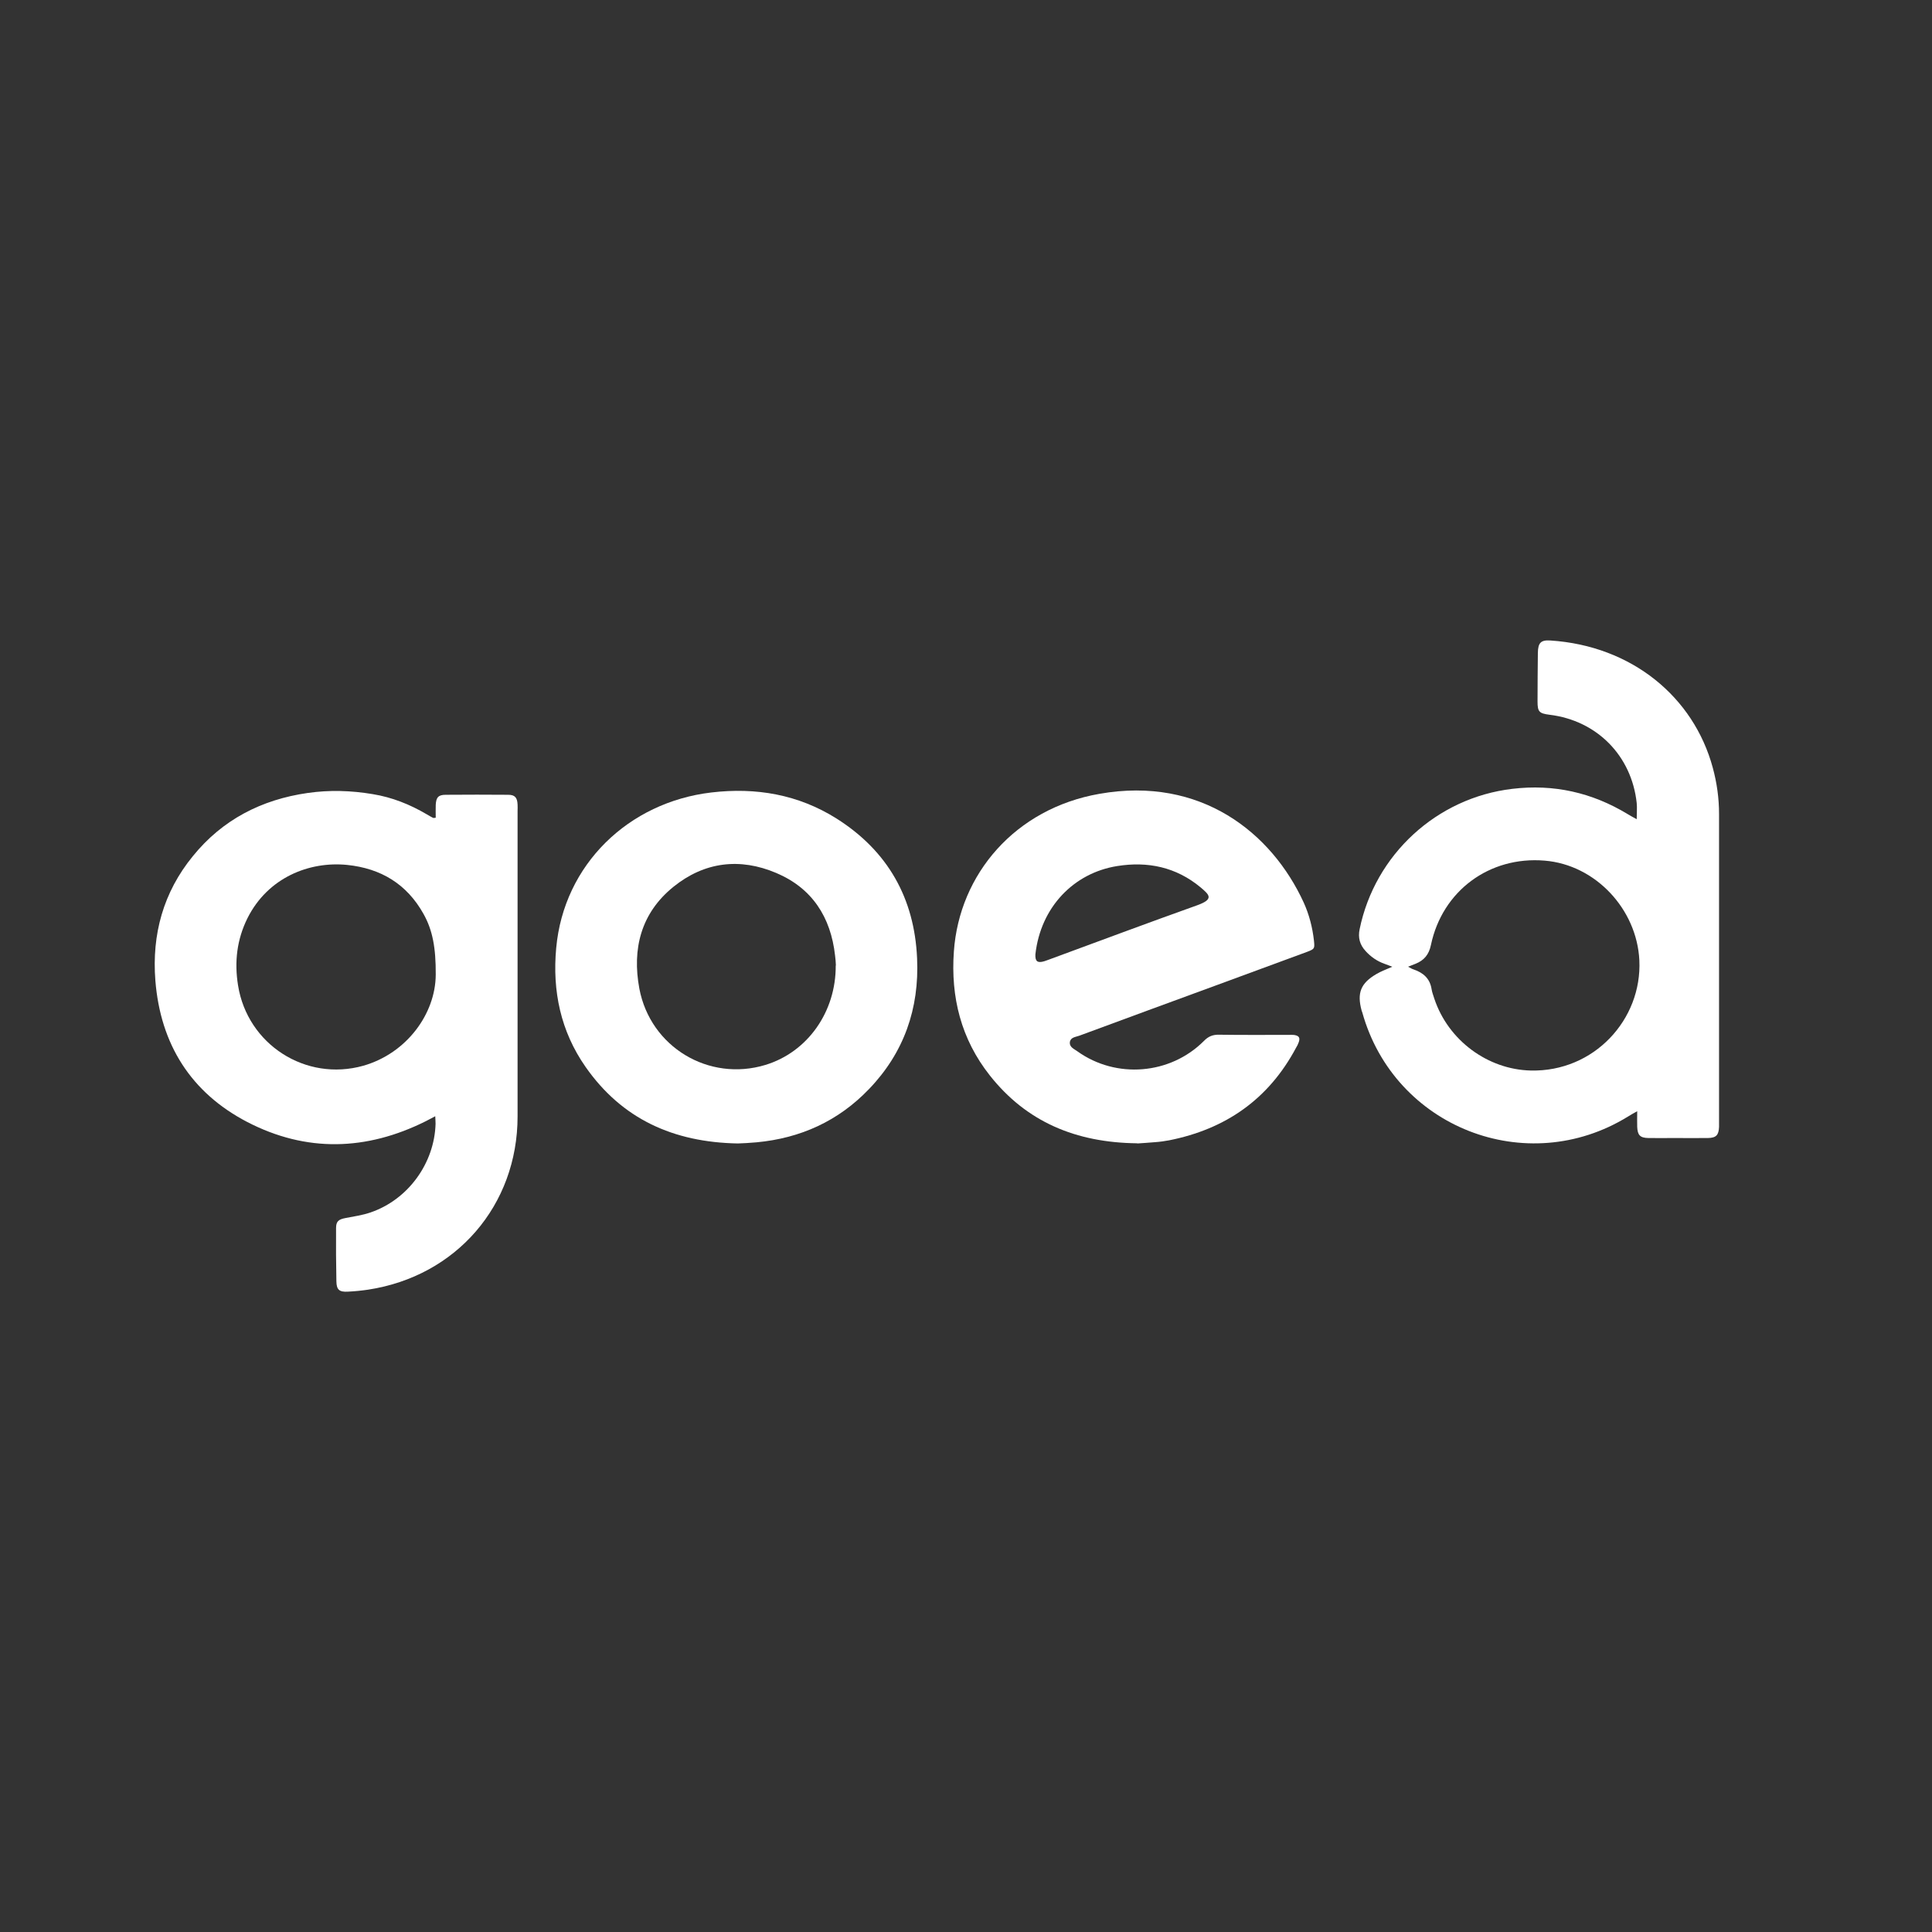 <svg xmlns="http://www.w3.org/2000/svg" xmlns:xlink="http://www.w3.org/1999/xlink" width="1080" zoomAndPan="magnify" viewBox="0 0 810 810" height="1080" preserveAspectRatio="xMidYMid meet" version="1.0"><rect x="0" y="0" width="810" height="810" fill="#333333" stroke="none"/><defs><clipPath id="47bb008252"><path d="M 64 331.469 L 217.445 331.469 L 217.445 542 L 64 542 Z M 64 331.469 " clip-rule="nonzero"/></clipPath><clipPath id="ee43382d97"><path d="M 182.684 408.629 C 182.754 397.352 181.367 389.949 177.562 383.168 C 170.574 370.648 159.715 364.074 145.531 362.621 C 129.621 361.031 112.254 367.949 103.746 384.969 C 99.316 393.895 98.211 403.301 99.801 413.125 C 103.746 437.895 128.168 453.598 152.312 446.816 C 170.508 441.629 182.613 425.023 182.684 408.629 M 182.684 342.766 C 182.684 341.035 182.613 339.309 182.684 337.508 C 182.82 334.324 183.789 333.219 186.836 333.219 C 195.551 333.148 204.336 333.148 213.055 333.219 C 215.891 333.219 216.859 334.395 216.996 337.301 C 217.066 338.199 216.996 339.098 216.996 340 C 216.996 382.684 216.996 425.371 216.996 468.059 C 216.996 505.348 191.262 535.094 154.316 540.699 C 151.551 541.113 148.715 541.391 145.879 541.531 C 142.281 541.738 141.105 540.77 141.035 537.238 C 140.895 529.77 140.828 522.297 140.895 514.895 C 140.895 512.059 141.934 511.227 144.84 510.672 C 148.367 509.98 151.965 509.496 155.355 508.32 C 171.129 502.926 182.129 487.703 182.613 471.172 C 182.613 470.27 182.543 469.441 182.477 467.988 C 180.953 468.816 179.777 469.441 178.531 470.062 C 153.625 482.516 128.375 483.207 103.676 470.41 C 80.016 458.094 67.285 437.824 65.141 411.121 C 63.617 391.746 68.461 374.105 80.844 358.957 C 93.23 343.664 109.625 335.227 128.996 332.457 C 138.129 331.145 147.191 331.422 156.254 332.941 C 164.348 334.258 171.82 337.23 178.879 341.383 C 179.777 341.938 180.676 342.422 181.578 342.906 C 181.785 342.973 182.059 342.906 182.684 342.836 " clip-rule="nonzero"/></clipPath><clipPath id="0165081f8f"><path d="M 569.059 268 L 721 268 L 721 479.867 L 569.059 479.867 Z M 569.059 268 " clip-rule="nonzero"/></clipPath><clipPath id="ef659958e9"><path d="M 590.379 405.309 C 591.277 405.793 591.902 406.207 592.594 406.414 C 596.676 407.797 599.512 410.219 600.203 414.715 C 600.41 416.102 600.965 417.414 601.379 418.797 C 607.191 436.164 623.727 448.41 641.781 448.824 C 668.211 449.445 688.48 427.516 687.305 402.609 C 686.266 381.164 668.902 362.551 647.594 360.824 C 624.488 358.887 604.699 373.484 599.926 396.176 C 599.098 400.188 597.09 402.609 593.492 404.062 C 592.523 404.41 591.625 404.824 590.309 405.309 M 686.477 465.844 C 684.676 466.879 683.57 467.434 682.531 468.125 C 639.984 494.348 584.566 472.625 571.148 424.473 C 571.078 424.195 570.938 423.988 570.871 423.711 C 568.863 416.309 570.453 412.227 577.098 408.352 C 579.102 407.176 581.246 406.414 583.738 405.309 C 582.422 404.824 581.387 404.41 580.418 404.062 C 577.305 402.957 574.742 401.156 572.531 398.734 C 570.109 396.105 569.277 393.133 570.039 389.535 C 576.473 358.262 602.348 334.465 634.035 330.727 C 651.398 328.652 667.449 332.25 682.395 341.312 C 683.43 341.938 684.539 342.559 686.199 343.457 C 686.199 340.828 686.406 338.754 686.199 336.68 C 684.055 316.824 669.523 302.086 649.668 299.664 C 645.312 299.113 644.621 298.418 644.621 294.129 C 644.621 287.281 644.688 280.5 644.758 273.723 C 644.828 269.5 646.004 268.258 650.016 268.531 C 684.121 270.746 710.066 292.191 718.09 321.871 C 719.82 328.238 720.719 334.672 720.719 341.312 C 720.719 384.484 720.719 427.723 720.719 470.895 C 720.719 471.379 720.719 471.93 720.719 472.414 C 720.582 475.875 719.543 477.051 716.086 477.121 C 711.312 477.188 706.539 477.121 701.832 477.121 C 698.234 477.121 694.637 477.188 691.043 477.121 C 687.582 477.051 686.543 475.875 686.406 472.414 C 686.336 470.477 686.406 468.609 686.406 465.844 " clip-rule="nonzero"/></clipPath><clipPath id="e024df4c3b"><path d="M 399.266 331 L 551.68 331 L 551.68 479.867 L 399.266 479.867 Z M 399.266 331 " clip-rule="nonzero"/></clipPath><clipPath id="121fd09129"><path d="M 434.094 400.117 C 433.957 403.023 434.926 403.855 437.762 403.023 C 438.523 402.816 439.215 402.473 439.906 402.266 C 460.594 394.652 481.277 386.906 502.031 379.504 C 509.09 376.941 507.016 375.145 503.348 372.031 C 493.109 363.52 481.207 361.031 468.34 363.105 C 450.215 366.012 436.309 380.262 434.094 400.117 M 476.781 479.332 C 451.043 479.059 430.359 470.34 415 450.898 C 402.961 435.68 398.535 418.105 399.918 398.875 C 402.203 366.496 425.586 338.961 461.008 332.805 C 503.484 325.332 533.164 349.133 546.586 378.395 C 548.871 383.445 550.254 388.773 550.875 394.309 C 551.223 397.699 551.223 397.836 547.969 399.082 C 535.172 403.785 522.441 408.492 509.645 413.195 C 490.617 420.184 471.523 427.168 452.496 434.227 C 450.977 434.781 448.898 434.848 448.555 436.855 C 448.277 439.07 450.352 439.762 451.738 440.797 C 467.996 452.422 490.617 450.555 504.73 436.441 C 506.598 434.504 508.465 433.742 511.164 433.812 C 520.781 433.949 530.469 433.879 540.082 433.879 C 540.984 433.879 541.883 433.812 542.781 433.949 C 544.648 434.297 545.133 435.125 544.512 436.926 C 544.234 437.754 543.82 438.586 543.336 439.348 C 531.852 460.863 513.863 473.383 490.133 478.09 C 488.266 478.434 486.328 478.711 484.391 478.848 C 481.484 479.125 478.512 479.266 476.781 479.402 " clip-rule="nonzero"/></clipPath><clipPath id="c90b4c72ff"><path d="M 232.148 331.469 L 385 331.469 L 385 479.867 L 232.148 479.867 Z M 232.148 331.469 " clip-rule="nonzero"/></clipPath><clipPath id="8209f2dc55"><path d="M 350.453 404.824 C 350.383 403.441 350.312 401.988 350.105 400.602 C 348.309 384.484 340.488 372.375 325.477 366.012 C 310.188 359.508 295.312 361.309 282.309 371.824 C 268.746 382.824 264.941 397.766 268.055 414.508 C 272.691 439 297.18 453.668 320.91 446.473 C 338.621 441.074 350.52 424.195 350.383 404.754 M 309.359 479.402 C 282.238 478.918 260.723 469.094 245.5 447.301 C 235.055 432.359 231.527 415.477 233.188 397.488 C 236.371 362.414 263.559 336.332 298.219 332.25 C 316.969 330.035 334.68 333.082 350.73 343.18 C 372.176 356.742 383.383 376.527 384.492 401.781 C 385.457 422.812 379.023 441.352 364.289 456.641 C 351.488 469.992 335.648 477.188 317.246 478.918 C 314.34 479.195 311.363 479.332 309.289 479.402 " clip-rule="nonzero"/></clipPath></defs><g clip-path="url(#47bb008252)"><g clip-path="url(#ee43382d97)"><path fill="#ffffff" d="M 30.273 233.871 L 754.895 233.871 L 754.895 576.129 L 30.273 576.129 Z M 30.273 233.871 " fill-opacity="1" fill-rule="nonzero"/></g></g><g clip-path="url(#0165081f8f)"><g clip-path="url(#ef659958e9)"><path fill="#ffffff" d="M 30.273 233.871 L 754.895 233.871 L 754.895 576.129 L 30.273 576.129 Z M 30.273 233.871 " fill-opacity="1" fill-rule="nonzero"/></g></g><g clip-path="url(#e024df4c3b)"><g clip-path="url(#121fd09129)"><path fill="#ffffff" d="M 30.273 233.871 L 754.895 233.871 L 754.895 576.129 L 30.273 576.129 Z M 30.273 233.871 " fill-opacity="1" fill-rule="nonzero"/></g></g><g clip-path="url(#c90b4c72ff)"><g clip-path="url(#8209f2dc55)"><path fill="#ffffff" d="M 30.273 233.871 L 754.895 233.871 L 754.895 576.129 L 30.273 576.129 Z M 30.273 233.871 " fill-opacity="1" fill-rule="nonzero"/></g></g></svg>